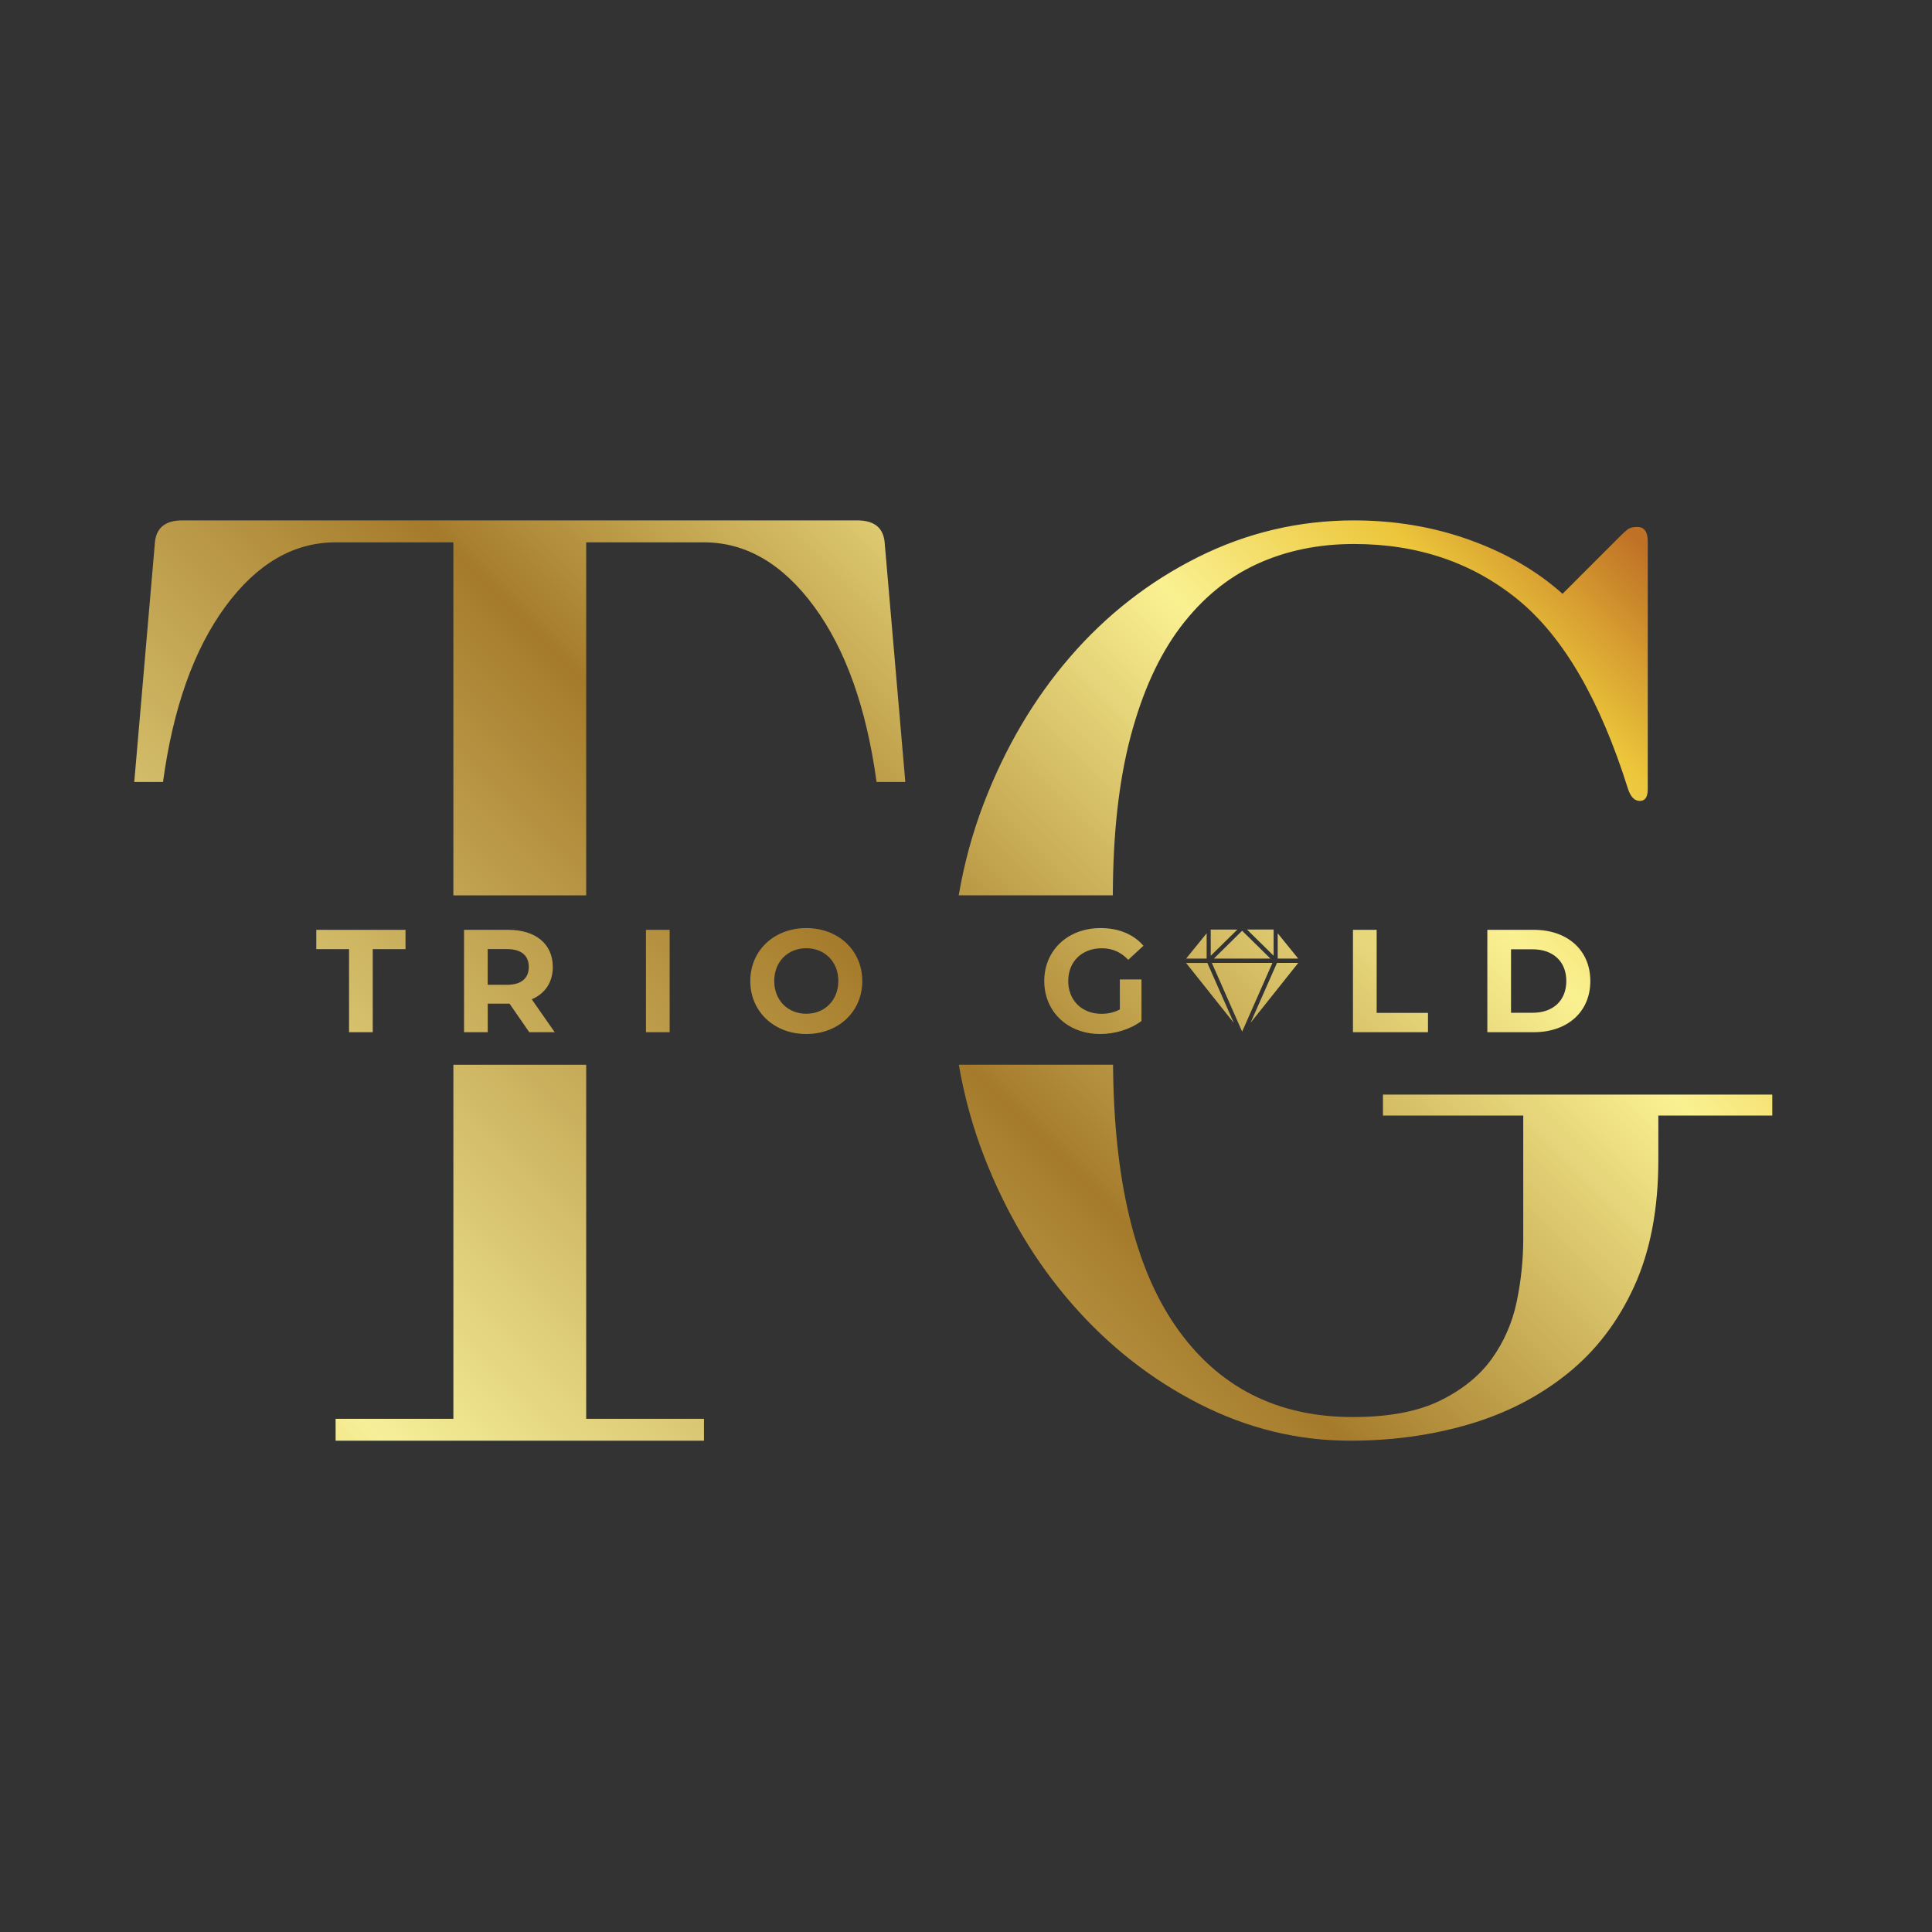 <?xml version="1.0" encoding="utf-8"?>
<!-- Generator: Adobe Illustrator 28.4.1, SVG Export Plug-In . SVG Version: 6.00 Build 0)  -->
<svg version="1.1" id="Layer_1" xmlns="http://www.w3.org/2000/svg" xmlns:xlink="http://www.w3.org/1999/xlink" x="0px" y="0px"
	 viewBox="0 0 375 375" style="enable-background:new 0 0 375 375;" xml:space="preserve">
<rect x="0" y="0" width="375" height="375" fill="#333333" stroke="none"/>
<style type="text/css">
	.st0{clip-path:url(#SVGID_00000073723418782837296970000000111106003629185943_);}
	.st1{fill:url(#SVGID_00000009583540314867099850000017302679040127787141_);}
</style>
<g>
	<defs>
		<path id="SVGID_1_" d="M268.43,212.46v4.07h27.23v23.92c0,4.07-0.42,8.14-1.27,12.21c-0.85,4.07-2.46,7.76-4.83,11.07
			c-2.38,3.31-5.73,6.02-10.05,8.14c-4.33,2.12-9.97,3.18-16.92,3.18c-14.76,0-26.21-5.85-34.35-17.56
			c-7.98-11.48-12.04-28.43-12.2-50.83h-29.93c1.06,6.17,2.7,12.18,4.98,18.01c4.24,10.86,9.92,20.36,17.05,28.5
			c7.12,8.14,15.35,14.59,24.68,19.34c9.33,4.75,19.08,7.13,29.26,7.13c8.14,0,15.82-1.06,23.03-3.18
			c7.21-2.12,13.57-5.38,19.08-9.8c5.51-4.41,9.84-10.05,12.98-16.92c3.14-6.87,4.71-15.05,4.71-24.56v-8.65H344v-4.07H268.43z
			 M219.44,142.99c2.29-8.65,5.51-15.73,9.67-21.25c4.16-5.51,9.07-9.58,14.76-12.21c5.68-2.63,12-3.94,18.96-3.94
			c12.38,0,22.98,3.61,31.81,10.81c8.82,7.21,15.94,19.47,21.37,36.77c0.51,1.53,1.27,2.29,2.29,2.29s1.53-0.76,1.53-2.29v-48.09
			c0-1.86-0.68-2.8-2.04-2.8c-0.85,0-1.49,0.17-1.91,0.51c-0.43,0.34-0.98,0.85-1.65,1.53l-10.94,10.94
			c-4.92-4.41-10.9-7.89-17.94-10.43c-7.04-2.54-14.55-3.82-22.52-3.82c-10.69,0-20.78,2.38-30.28,7.12
			c-9.5,4.75-17.77,11.2-24.81,19.34c-7.04,8.14-12.64,17.64-16.8,28.5c-2.21,5.77-3.81,11.71-4.85,17.81h29.91
			C216.03,161.85,217.17,151.58,219.44,142.99z M166.41,101.01H35.37c-3.37,0-5.14,1.51-5.32,4.52l-3.99,46.25h5.58
			c1.95-14.35,5.98-25.69,12.09-34.02c6.11-8.33,13.25-12.49,21.4-12.49H88v68.52h25.78v-68.52h22.86c8.15,0,15.29,4.17,21.4,12.49
			c6.11,8.33,10.14,19.67,12.1,34.02h5.58l-3.99-46.25C171.55,102.51,169.78,101.01,166.41,101.01z M113.78,206.67H88v68.72H65.14
			v4.25h71.5v-4.25h-22.86V206.67z M239.48,198.54l-5.13-11.63h-4.13L239.48,198.54z M230.23,186.06h3.98v-4.91L230.23,186.06z
			 M235.61,186.06h10.98l-5.49-5.4L235.61,186.06z M247.21,180.42h-5.17l5.17,5.09V180.42z M288.69,180.48v19.87h9.03
			c6.5,0,10.96-3.92,10.96-9.93c0-6.02-4.46-9.94-10.96-9.94H288.69z M304.02,190.42c0,3.8-2.58,6.16-6.53,6.16h-4.2v-12.32h4.2
			C301.44,184.26,304.02,186.61,304.02,190.42z M262.61,180.48v19.87h14.56v-3.75h-9.96v-16.12H262.61z M213.85,184.06
			c2.02,0,3.69,0.71,5.14,2.24l2.95-2.73c-1.93-2.24-4.83-3.43-8.32-3.43c-6.33,0-10.93,4.29-10.93,10.28
			c0,5.99,4.6,10.28,10.84,10.28c2.84,0,5.85-0.88,8.03-2.53v-8.06h-4.2v5.82c-1.16,0.62-2.33,0.85-3.58,0.85
			c-3.8,0-6.44-2.64-6.44-6.36C207.35,186.64,209.99,184.06,213.85,184.06z M235,185.52l5.17-5.09H235V185.52z M125.38,180.48v19.87
			h4.6v-19.87H125.38z M107.3,187.69c0-4.46-3.32-7.21-8.63-7.21h-8.6v19.87h4.6v-5.54h4h0.23l3.83,5.54h4.94l-4.46-6.39
			C105.79,192.86,107.3,190.67,107.3,187.69z M98.41,191.15h-3.75v-6.93h3.75c2.81,0,4.23,1.28,4.23,3.46
			C102.64,189.85,101.22,191.15,98.41,191.15z M156.5,180.14c-6.27,0-10.87,4.37-10.87,10.28c0,5.9,4.6,10.28,10.87,10.28
			c6.24,0,10.87-4.34,10.87-10.28S162.74,180.14,156.5,180.14z M156.5,196.77c-3.55,0-6.22-2.58-6.22-6.36
			c0-3.78,2.67-6.36,6.22-6.36c3.55,0,6.22,2.58,6.22,6.36C162.71,194.19,160.05,196.77,156.5,196.77z M72.35,200.35v-16.12h6.36
			v-3.75H61.39v3.75h6.36v16.12H72.35z M246.98,186.9h-11.76l5.88,13.34L246.98,186.9z M248,186.06h3.98l-3.98-4.91V186.06z
			 M247.86,186.9l-5.13,11.63l9.26-11.63H247.86z"/>
	</defs>
	<clipPath id="SVGID_00000049942602554113470200000015542508806577525649_">
		<use xlink:href="#SVGID_1_"  style="overflow:visible;"/>
	</clipPath>
	
		<g id="_x3C_Path_x3E__00000016760021822598236300000012040621120431822241_" style="clip-path:url(#SVGID_00000049942602554113470200000015542508806577525649_);">
		
			<linearGradient id="SVGID_00000107559477526450214630000012297649646749506952_" gradientUnits="userSpaceOnUse" x1="30.424" y1="306.786" x2="282.678" y2="54.532">
			<stop  offset="0" style="stop-color:#DEB72C"/>
			<stop  offset="0.14" style="stop-color:#F6EF99"/>
			<stop  offset="0.51" style="stop-color:#A57B2B"/>
			<stop  offset="0.77" style="stop-color:#FAF192"/>
			<stop  offset="0.88" style="stop-color:#ECC63A"/>
			<stop  offset="0.97" style="stop-color:#BF7126"/>
			<stop  offset="1" style="stop-color:#BF7126"/>
		</linearGradient>
		<path style="fill:url(#SVGID_00000107559477526450214630000012297649646749506952_);" d="M246.74,69.64H15.31v222.03h231.43
			c65.21,0,118.07-49.7,118.07-111.02v0C364.81,119.35,311.95,69.64,246.74,69.64z"/>
	</g>
</g>
</svg>
